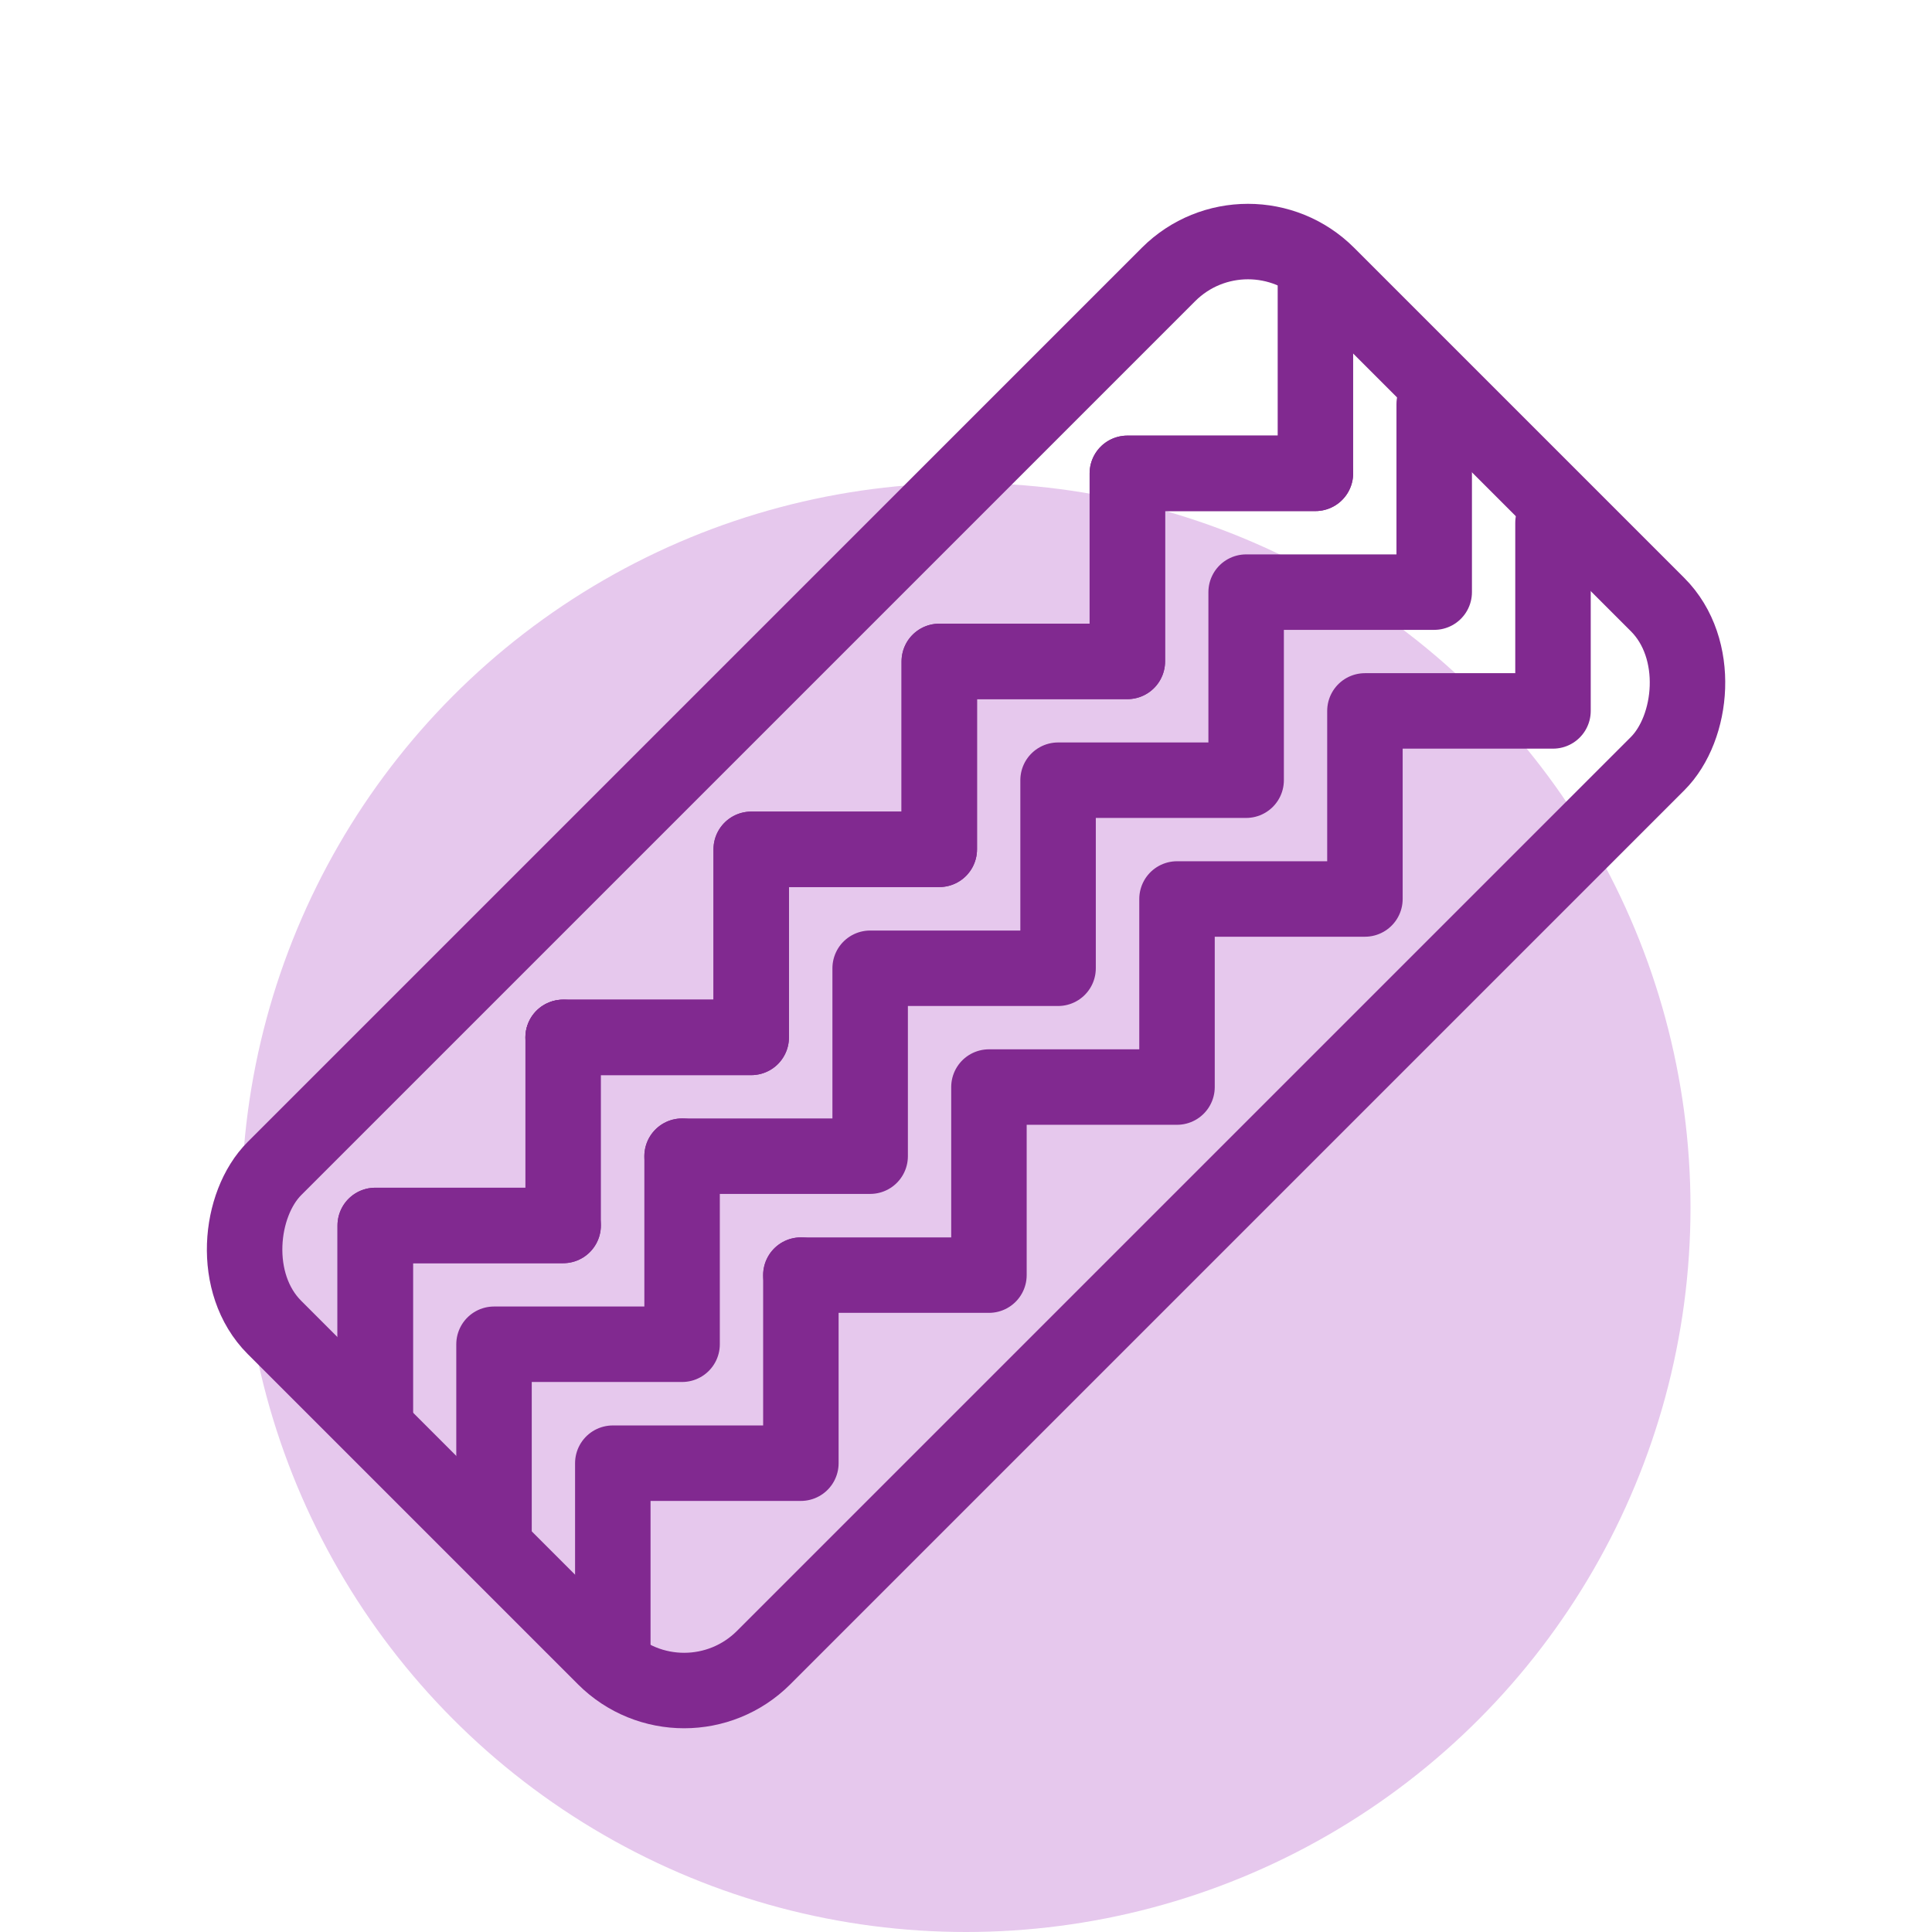<?xml version="1.0" encoding="UTF-8"?>
<svg id="icon" xmlns="http://www.w3.org/2000/svg" viewBox="0 0 128 128">
  <defs>
    <style>
      .cls-1 {
        fill: none;
        stroke: #812990;
        stroke-linecap: round;
        stroke-linejoin: round;
        stroke-width: 5px;
      }

      .cls-2 {
        fill: #e6c8ed;
      }
    </style>
  </defs>
  <circle class="cls-2" cx="64" cy="80" r="48"/>
  <g>
    <polyline class="cls-1" points="87.15 18.9 87.15 31.36 74.69 31.36 74.69 43.82 62.23 43.82 62.23 56.27 49.77 56.27 49.77 68.73 37.31 68.73"/>
    <polyline class="cls-1" points="95.02 26.77 95.02 39.23 82.56 39.23 82.56 51.69 70.1 51.69 70.1 64.15 57.65 64.15 57.65 76.6 45.19 76.6"/>
    <polyline class="cls-1" points="53.06 84.48 65.52 84.48 65.52 72.02 77.98 72.02 77.98 59.56 90.43 59.56 90.43 47.1 102.89 47.1 102.89 34.64"/>
    <polyline class="cls-1" points="87.15 31.36 74.69 31.36 74.69 43.82 62.23 43.82 62.23 56.27 49.77 56.27 49.77 68.73 37.31 68.73"/>
    <polyline class="cls-1" points="37.31 68.73 37.31 81.19 24.86 81.19 24.86 93.65"/>
    <polyline class="cls-1" points="45.19 76.6 45.19 89.06 32.73 89.06 32.73 101.52"/>
    <polyline class="cls-1" points="40.6 109.39 40.6 96.94 53.06 96.94 53.06 84.48"/>
    <polyline class="cls-1" points="37.31 81.19 24.86 81.19 24.86 93.65"/>
    <rect class="cls-1" x="41.09" y="14.67" width="45.83" height="98.66" rx="7.45" ry="7.45" transform="translate(64 -26.51) rotate(45)"/>
  </g>
</svg>